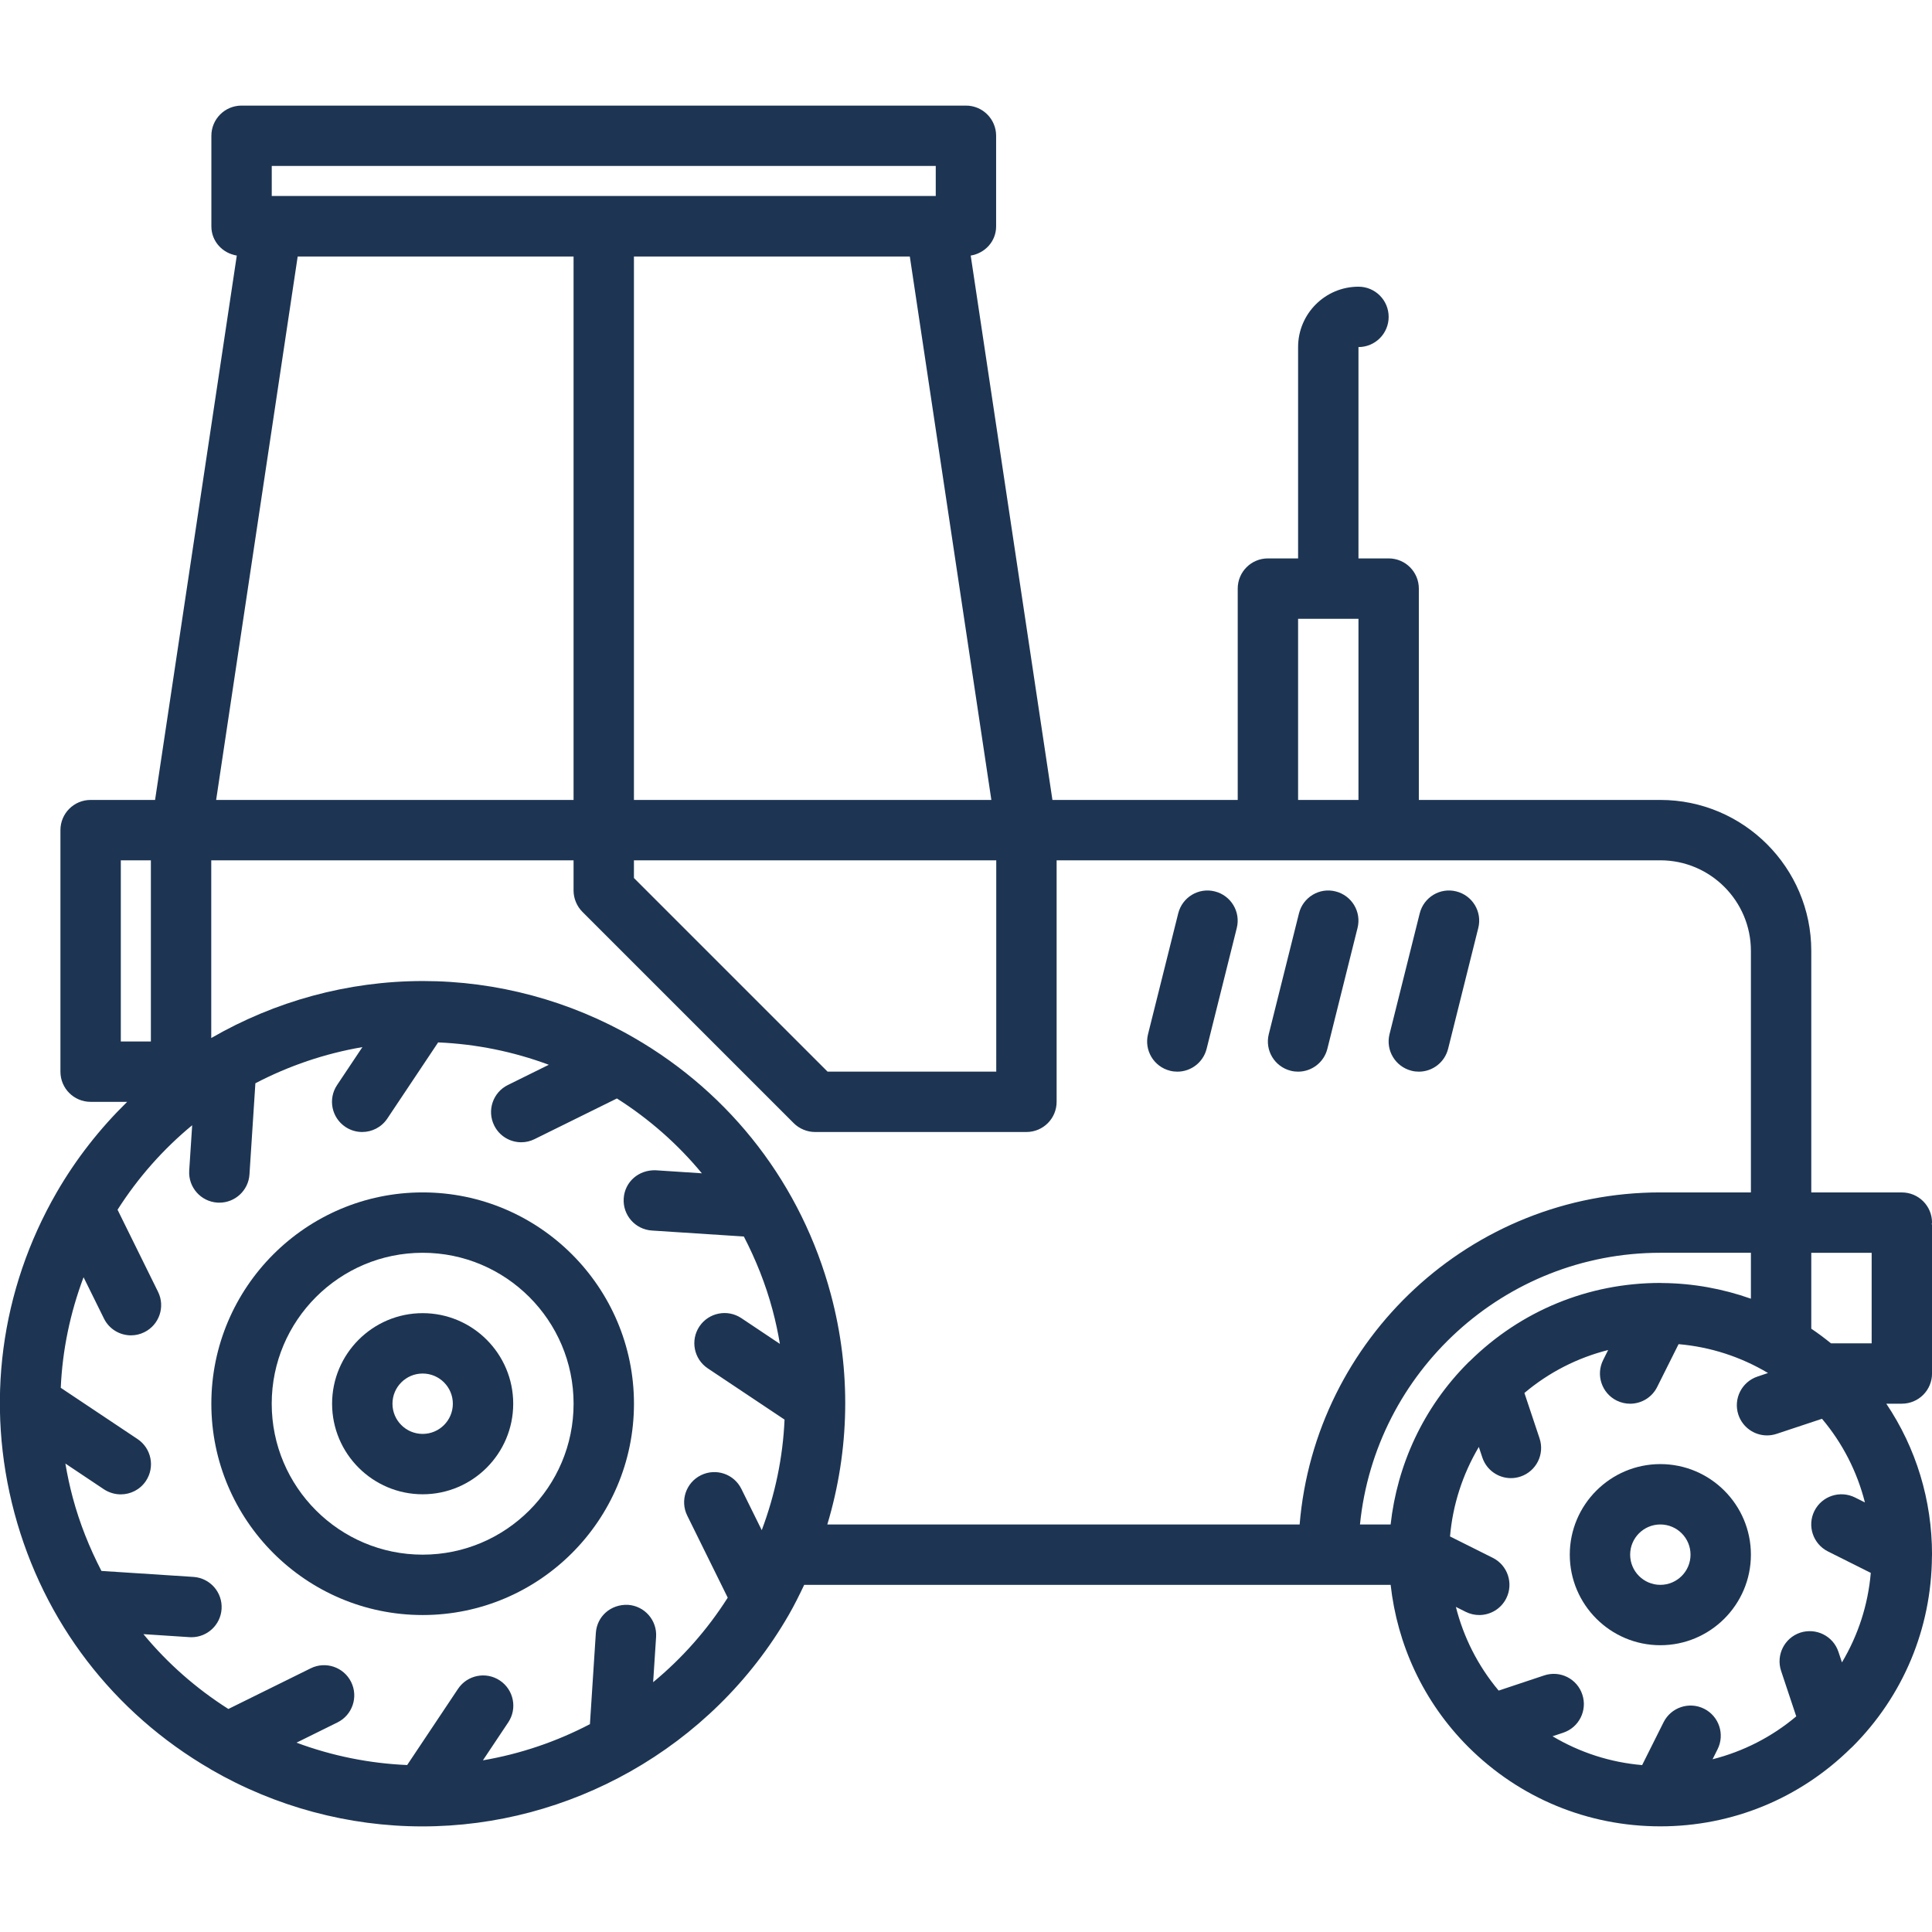 <svg id="icons" enable-background="new 0 0 64 64" height="300" viewBox="0 0 64 64" width="300" xmlns="http://www.w3.org/2000/svg" version="1.1" xmlns:xlink="http://www.w3.org/1999/xlink" xmlns:svgjs="http://svgjs.dev/svgjs"><g transform="matrix(1,0,0,1,0,0)"><g><path d="m14.001 39.5c-3.859 0-7 3.141-7 7s3.141 7 7 7 7-3.141 7-7-3.141-7-7-7zm0 12c-2.757 0-5-2.243-5-5s2.243-5 5-5 5 2.243 5 5-2.243 5-5 5z" fill="#1d3553ff" data-original-color="#000000ff" stroke="none"/><path d="m14.001 43.5c-1.654 0-3 1.346-3 3s1.346 3 3 3 3-1.346 3-3-1.346-3-3-3zm0 4c-.552 0-1-.448-1-1s.448-1 1-1 1 .448 1 1-.448 1-1 1z" fill="#1d3553ff" data-original-color="#000000ff" stroke="none"/><path d="m55.001 48.5c-1.654 0-3 1.346-3 3s1.346 3 3 3 3-1.346 3-3-1.346-3-3-3zm0 4c-.552 0-1-.448-1-1s.448-1 1-1 1 .448 1 1-.448 1-1 1z" fill="#1d3553ff" data-original-color="#000000ff" stroke="none"/><path d="m63.001 39.501h-3v-8.002c0-2.757-2.243-5-5-5h-8v-7.001c0-.553-.447-1-1-1h-1v-7.001c.553 0 1-.447 1-1s-.447-1-1-1c-1.103 0-2 .897-2 2v7.001h-1c-.553 0-1 .447-1 1v7.001h-5.998-.14l-2.707-18.033c.475-.078.842-.472.842-.968v-3c0-.553-.447-1-1-1h-23.996c-.553 0-1 .447-1 1v3c0 .496.367.89.842.968l-2.707 18.033h-2.135c-.553 0-1 .447-1 1v8.001c0 .553.447 1 1 1h1.211c-.9.88-1.691 1.884-2.336 3-1.869 3.238-2.366 7.012-1.398 10.623.965 3.602 3.271 6.612 6.495 8.483.004.003.008.005.012.008.005.003.01.007.016.01 2.128 1.229 4.544 1.878 6.988 1.878 2.448 0 4.812-.648 6.882-1.815.004-.002.007-.004.011-.006 2.146-1.213 3.975-2.983 5.243-5.181.188-.327.354-.663.514-1h19.427c.218 1.961 1.07 3.865 2.569 5.366 1.7 1.698 3.961 2.634 6.364 2.634 2.382 0 4.619-.921 6.313-2.59.003-.002.005-.005.008-.007.014-.014.029-.025.043-.039 1.685-1.685 2.616-3.919 2.634-6.297 0-.002 0-.004 0-.006 0-.021.003-.041.003-.062 0-1.808-.529-3.533-1.515-5h.515c.553 0 1-.447 1-1v-4.915c0-.015-.008-.027-.009-.042.001-.015.009-.027.009-.042 0-.552-.447-.999-1-.999zm-2.347 4.999c-.212-.172-.429-.335-.653-.485v-2.514h2v2.999zm-.102 6.893 1.42.711c-.09 1.059-.419 2.065-.955 2.965l-.117-.352c-.175-.523-.738-.804-1.266-.633-.523.175-.807.741-.633 1.266l.502 1.507c-.813.685-1.757 1.163-2.772 1.421l.166-.332c.247-.494.047-1.095-.447-1.342-.494-.246-1.094-.047-1.342.447l-.71 1.42c-1.06-.09-2.067-.419-2.968-.955l.354-.118c.523-.174.807-.74.632-1.265-.173-.523-.736-.809-1.265-.632l-1.506.502c-.694-.827-1.165-1.776-1.417-2.772l.327.164c.144.071.296.105.446.105.367 0 .72-.202.896-.553.247-.494.047-1.095-.447-1.342l-1.416-.708c.088-1.033.41-2.047.954-2.965l.116.349c.14.419.529.684.948.684.104 0 .212-.017.316-.052.524-.175.807-.741.632-1.265l-.502-1.504c.813-.686 1.758-1.166 2.774-1.423l-.166.332c-.247.494-.047 1.095.447 1.342.144.071.296.105.446.105.367 0 .721-.202.896-.553l.71-1.42c1.058.091 2.063.42 2.963.956l-.348.117c-.524.175-.808.74-.634 1.265.14.419.53.685.949.685.104 0 .211-.017.315-.051l1.506-.5c.685.812 1.164 1.756 1.422 2.771l-.33-.165c-.497-.245-1.095-.047-1.343.446-.247.493-.046 1.094.447 1.342zm-5.551-9.893h3v1.521c-.932-.329-1.919-.511-2.935-.519-.001 0-.002 0-.003 0-.021 0-.043-.003-.064-.003-2.382 0-4.619.922-6.312 2.592-.003.002-.006.005-.009.007-.013.014-.027.024-.04.037-1.501 1.5-2.354 3.403-2.572 5.365h-1.015c.505-5.046 4.774-9 9.95-9zm-12-21.002h2v6.001h-2zm-15.587 15.001-6.414-6.414v-.586h12.002v7zm-8.414-27.001v18.001h-11.84l2.701-18.001zm2 0h9.139l2.701 18.001h-11.84zm9.998-3v.995h-21.994c-.001 0-.001 0-.002 0v-.995zm-26.996 23.001h.996v6.001h-.996zm17.634 27.226.098-1.5c.036-.552-.382-1.027-.933-1.063-.572-.023-1.027.383-1.063.933l-.196 3.02c-1.106.578-2.299.985-3.545 1.198l.839-1.257c.307-.459.183-1.08-.277-1.387-.459-.306-1.08-.183-1.387.277l-1.684 2.523c-1.255-.054-2.489-.303-3.666-.741l1.356-.67c.495-.244.699-.844.454-1.339-.244-.495-.846-.699-1.339-.454l-2.728 1.347c-1.076-.684-2.021-1.519-2.814-2.479l1.526.1c.022.001.045.002.066.002.522 0 .963-.406.997-.935.036-.552-.382-1.027-.933-1.063l-3.047-.198c-.397-.768-.723-1.578-.951-2.433-.1-.373-.18-.748-.243-1.124l1.278.854c.172.112.366.167.556.167.323 0 .64-.156.833-.444.307-.46.183-1.081-.276-1.388l-2.544-1.698c.054-1.25.312-2.482.755-3.663l.675 1.367c.174.354.528.558.897.558.148 0 .299-.033.441-.104.495-.244.699-.844.454-1.339l-1.341-2.718c.681-1.069 1.515-2.009 2.472-2.799l-.098 1.5c-.036.552.382 1.027.933 1.063.022.001.045.002.066.002.522 0 .963-.406.997-.935l.196-3.02c1.106-.578 2.299-.985 3.545-1.198l-.839 1.257c-.307.459-.183 1.08.277 1.387.17.113.363.168.554.168.323 0 .64-.156.833-.445l1.684-2.523c1.255.054 2.489.303 3.666.741l-1.356.67c-.495.244-.699.844-.454 1.339.174.354.528.558.897.558.148 0 .3-.033.441-.104l2.728-1.347c1.076.684 2.021 1.519 2.814 2.479l-1.526-.1c-.568-.02-1.028.383-1.063.933-.036.552.382 1.027.933 1.063l3.047.198c.397.768.723 1.578.951 2.433.1.373.18.748.243 1.124l-1.278-.854c-.461-.306-1.081-.182-1.388.276-.307.46-.183 1.081.276 1.388l2.544 1.698c-.054 1.25-.312 2.482-.755 3.663l-.675-1.367c-.244-.495-.841-.698-1.339-.454-.495.244-.699.844-.454 1.339l1.341 2.718c-.68 1.07-1.514 2.01-2.471 2.8zm5.887-12.848c-.968-3.612-3.284-6.631-6.522-8.501-2.128-1.229-4.544-1.878-6.988-1.878-2.5 0-4.914.673-7.015 1.888v-5.887h12.002v1c0 .13.026.26.077.382.051.123.124.234.217.326l6.998 6.998c.092.093.203.166.326.217.122.051.252.077.382.077h7.002c.553 0 1-.447 1-1v-8h.001 6.998 4 9c1.654 0 3 1.346 3 3v8.001h-3c-6.279 0-11.438 4.85-11.949 11h-15.646c.739-2.46.799-5.08.117-7.623z" fill="#1d3553ff" data-original-color="#000000ff" stroke="none"/><path d="m40.242 29.529c-.536-.136-1.078.192-1.212.728l-1 4.001c-.134.536.192 1.078.729 1.212.081.021.163.03.243.03.448 0 .855-.304.969-.758l.999-4.001c.134-.536-.192-1.078-.728-1.212z" fill="#1d3553ff" data-original-color="#000000ff" stroke="none"/><path d="m43.971 34.742.999-4.001c.135-.536-.191-1.078-.728-1.212-.535-.136-1.079.192-1.212.728l-1 4.001c-.134.536.192 1.078.729 1.212.081.021.163.03.243.03.448 0 .855-.304.969-.758z" fill="#1d3553ff" data-original-color="#000000ff" stroke="none"/><path d="m46.759 35.47c.081.021.163.03.243.03.448 0 .855-.304.969-.758l.999-4.001c.135-.536-.191-1.078-.728-1.212-.537-.136-1.078.192-1.212.728l-1 4.001c-.134.536.193 1.078.729 1.212z" fill="#1d3553ff" data-original-color="#000000ff" stroke="none"/></g></g></svg>